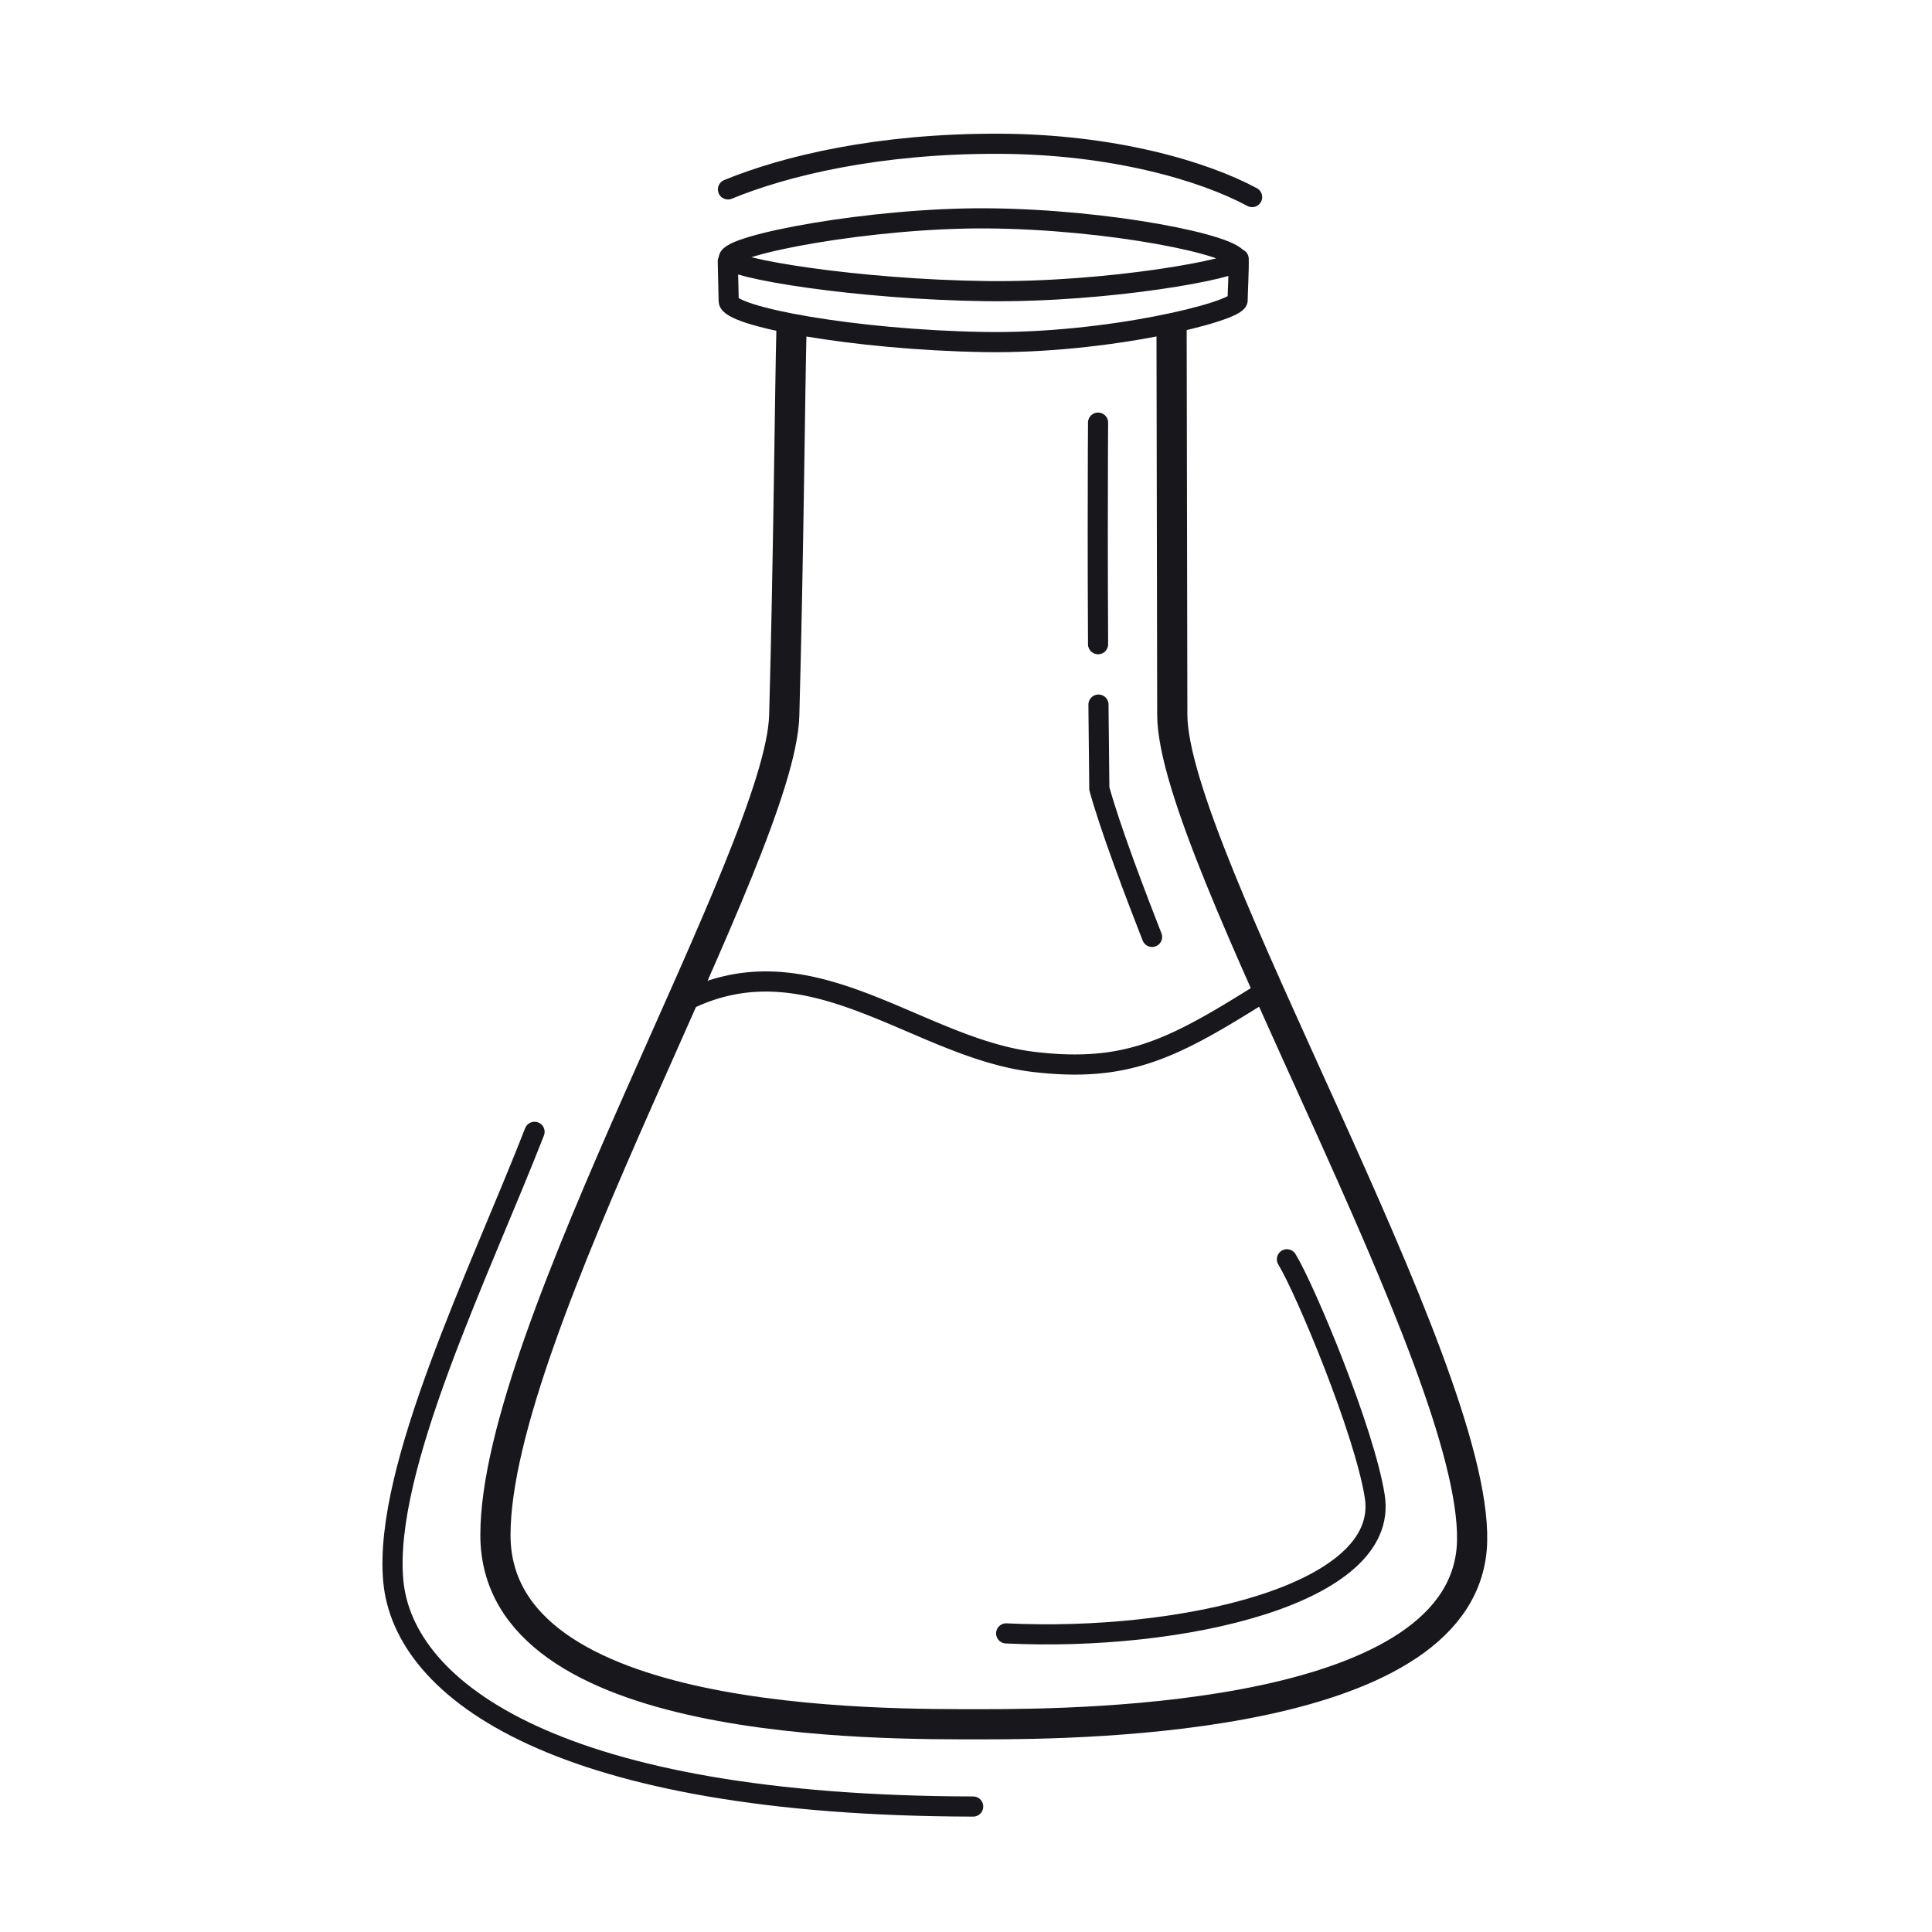 <svg xmlns="http://www.w3.org/2000/svg" width="192" height="192" style="width:100%;height:100%;transform:translate3d(0,0,0);content-visibility:visible" viewBox="0 0 192 192"><defs><clipPath id="c"><path d="M0 0h192v192H0z"/></clipPath><clipPath id="f"><path d="M0 0h192v192H0z"/></clipPath><clipPath id="d"><path d="M0 0h192v192H0z"/></clipPath><path id="a" style="display:none"/><path id="b" fill="red" d="M-69.268-18.662c5.131-.017 23.419-.035 38.214-.07 13.854-.034 64.453-30.223 82.14-29.796C68.821-48.1 69.268-10.322 69.268.052c0 10.375.374 48.466-18.797 48.48-20.338.014-67.939-28.324-81.445-28.7-15.033-.419-33.415-.583-38.253-.718" style="display:block" transform="rotate(90 -2.16 99.928)"/><mask id="g" mask-type="alpha"><use xmlns:ns1="http://www.w3.org/1999/xlink" ns1:href="#a"/></mask><mask id="e" mask-type="alpha"><use xmlns:ns2="http://www.w3.org/1999/xlink" ns2:href="#b"/></mask></defs><g clip-path="url(#c)"><g clip-path="url(#d)" style="display:block"><path fill="none" stroke="#17171C" stroke-dasharray="24 6" stroke-dashoffset="-62" stroke-linecap="round" stroke-linejoin="round" stroke-width="2" d="M-2.813-48.784c-2.634-6.643-4.93-12.819-5.975-16.596-.25-20.375-.125-36.375-.125-36.375" class="primary" style="display:block" transform="translate(118.038 143.755)"/><path fill="none" stroke="#17171C" stroke-linecap="round" stroke-linejoin="round" stroke-width="2" d="M-18.047 18.57c17.364.845 38.15-3.862 36.634-13.6-1.006-6.469-6.896-20.565-8.733-23.579" class="primary" style="display:block" transform="translate(118.038 143.755)"/><path fill="none" stroke="#17171C" stroke-linecap="round" stroke-linejoin="round" stroke-width="2" d="M26.045 2.649C21.276.077 12.277-2.608.898-2.649-11.144-2.693-20.393-.44-26.045 1.887" class="primary" style="display:block" transform="translate(98.388 16.936)"/><path fill="none" stroke="#17171C" stroke-linecap="round" stroke-linejoin="round" stroke-width="2.003" d="M28.852 33.541c-41.069-.075-56.649-11.418-57.632-22.464-.993-11.149 8.577-30.575 14.042-44.586" class="primary" style="display:block" transform="translate(67.86 145.99)"/><g mask="url(#e)" style="display:block"><path fill="none" stroke="#17171C" stroke-linecap="round" stroke-linejoin="round" stroke-width="2.003" d="m125.651 98.535-.866.543c-8.441 5.272-12.993 7.519-22.032 6.456-11.774-1.385-22.357-12.613-35.072-5.837a21 21 0 0 0-.816.458m.536-.281-.866.543c-8.441 5.272-13.618 6.207-22.657 5.144-11.774-1.385-22.357-12.613-35.072-5.837q-.407.216-.816.458m.849-.482-.867.543c-8.441 5.272-13.055 6.331-22.094 5.268-11.774-1.385-22.357-12.612-35.072-5.836q-.406.216-.816.457" class="primary"/></g><path fill="none" stroke="#17171C" stroke-width="2" d="M0 0" class="primary" style="display:none" transform="translate(116 88.5)"/><path fill="none" class="primary" style="display:none"/><path fill="none" class="primary" style="display:none"/><path fill="none" stroke="#17171C" stroke-width="2" d="M0 0" class="primary" style="display:block" transform="translate(116.948 93.646)"/><g fill="none" stroke="#17171C" stroke-linecap="round" stroke-linejoin="round" style="display:block"><path stroke-width="2" d="M98.03 28.931c-12.886-.159-25.586-2.273-25.608-3.245-.032-1.365 14.173-4.066 25.665-3.986 12.115.084 24.926 2.673 24.939 4.184.008.782-12.728 3.199-24.996 3.047" class="primary"/><path stroke-width="2" d="M123.099 25.728c.031 1.077-.108 3.5-.104 4.113.007 1.109-12.974 4.366-25.242 4.15-12.886-.226-25.299-2.528-25.336-4.068-.014-.575-.044-1.879-.09-3.945" class="primary"/><path stroke-width="3" d="M116.43 32.82c.017 5.131.035 23.419.07 38.214.034 13.854 30.223 64.453 29.796 82.14-.428 17.735-38.206 18.182-48.58 18.182-10.375 0-48.466.374-48.48-18.797-.014-20.338 28.324-67.939 28.7-81.445.419-15.033.583-33.415.718-38.253" class="primary"/></g></g><g clip-path="url(#f)" style="display:none"><path fill="none" class="primary" style="display:none"/><path fill="none" class="primary" style="display:none"/><path fill="none" class="primary" style="display:none"/><path fill="none" class="primary" style="display:none"/><g mask="url(#g)" style="display:none"><path fill="none" class="primary"/></g><g fill="none" style="display:none"><path class="primary"/><path class="primary"/><path class="primary"/></g><path fill="none" class="primary" style="display:none"/><path fill="none" class="primary" style="display:none"/></g></g></svg>
